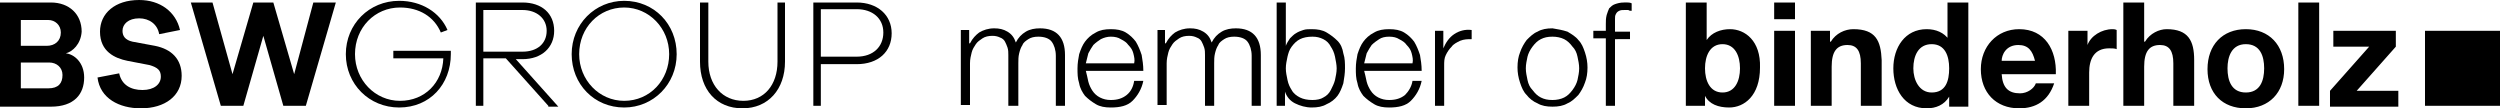 

<svg xml:space="preserve" style="enable-background:new 0 0 300 13;" viewBox="0 0 300 13" height="13px" width="300px" y="0px" x="0px" id="Layer_1" version="1.1" xmlns:xlink="http://www.w3.org/1999/xlink" xmlns="http://www.w3.org/2000/svg"> <style>.st0{fill:#000;}</style><path d="M7.9,6.4c1,0.1,2.2,1.1,2.2,2.9c0,2-1.2,3.5-4,3.5H0V0.3h6.1c2.2,0,3.7,1.4,3.7,3.5C9.7,5.3,8.7,6.2,7.9,6.4  L7.9,6.4z M2.5,5.5h3.1c1,0,1.7-0.6,1.7-1.6c0-0.9-0.7-1.5-1.5-1.5H2.5V5.5z M5.8,10.6C7,10.6,7.5,10,7.5,9c0-0.9-0.7-1.5-1.6-1.5  H2.5v3.1H5.8z" class="st0"></path>
<path d="M21.6,3.6l-2.5,0.5c-0.2-1.2-1.2-1.9-2.4-1.9c-1.3,0-2,0.7-2,1.5c0,0.6,0.3,1.1,1.2,1.3l2.7,0.5  c2,0.4,3.2,1.6,3.2,3.6c0,2.4-2,3.9-4.9,3.9c-2.6,0-4.9-1.2-5.2-3.7l2.6-0.5c0.3,1.4,1.4,2,2.8,2c1.4,0,2.2-0.7,2.2-1.6  c0-0.7-0.3-1.1-1.4-1.4l-2.6-0.5C13.8,7,12,6.2,12,3.8C12,1.6,13.8,0,16.7,0C19.2,0,21.1,1.4,21.6,3.6" class="st0"></path>
<polygon points="36.7,12.7 34,12.7 31.6,4.3 29.2,12.7 26.5,12.7 22.9,0.3 25.5,0.3 27.9,8.9 30.4,0.3 32.8,0.3   35.3,8.9 37.6,0.3 40.3,0.3" class="st0"></polygon>
<path d="M54.1,6.1c0,0.1,0,0.3,0,0.4c0,3.6-2.5,6.4-6.2,6.4c-3.6,0-6.4-2.8-6.4-6.4s2.8-6.4,6.4-6.4  c2.7,0,4.9,1.4,5.8,3.5l-0.8,0.3c-0.8-1.9-2.6-3-4.9-3c-3,0-5.4,2.4-5.4,5.6c0,3.1,2.4,5.6,5.4,5.6c3,0,5.1-2.2,5.2-5.1h-6V6.1H54.1  z" class="st0"></path>
<path d="M65.8,12.7L60.7,7H58v5.7h-0.9V0.3h5.6c2.3,0,3.8,1.3,3.8,3.4c0,2-1.5,3.4-3.8,3.4h-0.8l5.1,5.7H65.8z   M62.7,6.2c1.8,0,2.9-1,2.9-2.5c0-1.5-1.2-2.5-2.9-2.5H58v5H62.7z" class="st0"></path>
<path d="M81.2,6.5c0,3.6-2.8,6.4-6.3,6.4c-3.6,0-6.3-2.8-6.3-6.4c0-3.6,2.8-6.4,6.3-6.4C78.5,0.1,81.2,2.9,81.2,6.5   M80.3,6.5c0-3.1-2.4-5.6-5.4-5.6c-3,0-5.4,2.4-5.4,5.6c0,3.1,2.4,5.6,5.4,5.6C78,12.1,80.3,9.6,80.3,6.5" class="st0"></path>
<path d="M94.2,7.4c0,3.3-2,5.6-5.1,5.6c-3.1,0-5.1-2.2-5.1-5.6V0.3H85v7.1c0,2.8,1.7,4.7,4.2,4.7c2.5,0,4.1-1.9,4.1-4.7  V0.3h0.9V7.4z" class="st0"></path>
<path d="M102.8,0.3c2.5,0,4.2,1.5,4.2,3.7c0,2.2-1.6,3.7-4.2,3.7h-4.3v5h-0.9V0.3H102.8z M102.8,6.8  c2,0,3.2-1.2,3.2-2.9c0-1.7-1.3-2.8-3.2-2.8h-4.3v5.7H102.8z" class="st0"></path>
<path d="M291,12.7h9v-9h-9V12.7z M269.5,3.5c-2.8,0-4.6,1.9-4.6,4.8c0,2.9,1.8,4.7,4.6,4.7c2.8,0,4.6-1.9,4.6-4.7  C274.1,5.4,272.3,3.5,269.5,3.5 M269.5,11.1c-1.7,0-2.2-1.4-2.2-2.9c0-1.4,0.5-2.9,2.2-2.9c1.7,0,2.2,1.4,2.2,2.9  C271.7,9.7,271.2,11.1,269.5,11.1 M260,3.5c-0.9,0-2,0.5-2.6,1.5h-0.1V0.3h-2.5v12.4h2.5V8c0-1.8,0.6-2.6,1.9-2.6  c1.1,0,1.6,0.7,1.6,2.2v5.1h2.5V7.2C263.3,4.9,262.6,3.5,260,3.5 M250.5,5.4L250.5,5.4l0-1.7h-2.3v9h2.5V8.7c0-1.6,0.6-2.9,2.4-2.9  c0.3,0,0.7,0,0.9,0.1V3.6c-0.2-0.1-0.4-0.1-0.5-0.1C252.2,3.5,250.9,4.3,250.5,5.4 M207.6,3.5c-1.1,0-2.2,0.4-2.8,1.3h0V0.3h-2.5  v12.4h2.3v-1.2h0c0.5,1,1.6,1.4,2.9,1.4c1.8,0,3.7-1.4,3.7-4.8C211.3,4.9,209.4,3.5,207.6,3.5 M206.7,11.1c-1.5,0-2.1-1.4-2.1-2.9  c0-1.5,0.6-2.9,2.1-2.9c1.5,0,2.1,1.4,2.1,2.9C208.8,9.7,208.2,11.1,206.7,11.1 M287.5,5.6V3.7H280v1.9h4.3l-4.7,5.3v1.9h8.2v-1.9  h-5L287.5,5.6z M275.8,12.7h2.5V0.3h-2.5V12.7z M242.3,3.5c-2.7,0-4.6,2.1-4.6,4.8c0,2.8,1.8,4.7,4.6,4.7c2,0,3.5-0.9,4.2-3h-2.2  c-0.2,0.6-1,1.2-1.9,1.2c-1.4,0-2.1-0.7-2.2-2.3h6.5C246.8,6,245.4,3.5,242.3,3.5 M240.2,7.3c0-0.7,0.5-1.9,2-1.9  c1.2,0,1.7,0.7,2,1.9H240.2z M212.9,2.3h2.5v-2h-2.5V2.3z M212.9,12.7h2.5v-9h-2.5V12.7z M222.4,3.5c-1,0-2.1,0.5-2.7,1.5h-0.1V3.7  h-2.3v9h2.5V8c0-1.8,0.6-2.6,1.9-2.6c1.1,0,1.6,0.7,1.6,2.2v5.1h2.5V7.2C225.7,4.9,225.1,3.5,222.4,3.5 M233.9,4.8L233.9,4.8  c-0.6-0.9-1.6-1.3-2.7-1.3c-2.6,0-4,2.2-4,4.7c0,2.5,1.3,4.8,4,4.8c1.1,0,2.1-0.4,2.7-1.4h0v1.2h2.3V0.3h-2.5V4.8z M231.8,11.1  c-1.5,0-2.2-1.5-2.2-2.9c0-1.5,0.6-2.9,2.2-2.9c1.6,0,2.1,1.4,2.1,2.9C233.9,9.7,233.5,11.1,231.8,11.1" class="st0"></path>
<path d="M116.3,3.7v1.5h0.1c0.3-0.6,0.7-1,1.1-1.3c0.5-0.3,1.1-0.5,1.8-0.5c0.6,0,1.1,0.1,1.6,0.4  c0.5,0.3,0.8,0.7,1,1.3c0.3-0.6,0.7-1,1.2-1.3c0.5-0.3,1.1-0.4,1.7-0.4c2,0,3,1.1,3,3.2v6.1h-1.1V6.7c0-0.7-0.2-1.3-0.5-1.7  c-0.3-0.4-0.9-0.6-1.6-0.6c-0.5,0-0.9,0.1-1.2,0.3c-0.3,0.2-0.6,0.4-0.7,0.7c-0.2,0.3-0.3,0.6-0.4,1c-0.1,0.4-0.1,0.8-0.1,1.2v5.1  H121V6.6c0-0.3,0-0.6-0.1-0.9c-0.1-0.3-0.2-0.5-0.3-0.7c-0.1-0.2-0.3-0.4-0.6-0.5c-0.2-0.1-0.5-0.2-0.9-0.2c-0.5,0-0.9,0.1-1.2,0.3  c-0.3,0.2-0.6,0.4-0.8,0.7c-0.2,0.3-0.4,0.6-0.5,1c-0.1,0.4-0.2,0.8-0.2,1.3v5h-1.1v-9H116.3z" class="st0"></path>
<path d="M130.6,9.8c0.1,0.4,0.3,0.8,0.5,1.1c0.2,0.3,0.5,0.6,0.9,0.8c0.4,0.2,0.8,0.3,1.3,0.3c0.8,0,1.4-0.2,1.9-0.6  c0.5-0.4,0.8-1,0.9-1.7h1.1c-0.2,1-0.7,1.8-1.3,2.4c-0.6,0.6-1.5,0.8-2.6,0.8c-0.7,0-1.3-0.1-1.8-0.4c-0.5-0.3-0.9-0.6-1.3-1  c-0.3-0.4-0.6-0.9-0.7-1.5c-0.2-0.6-0.2-1.2-0.2-1.8c0-0.6,0.1-1.2,0.2-1.7c0.2-0.6,0.4-1.1,0.7-1.5c0.3-0.4,0.7-0.8,1.3-1.1  c0.5-0.3,1.1-0.4,1.8-0.4c0.7,0,1.3,0.1,1.8,0.4c0.5,0.3,0.9,0.7,1.2,1.1c0.3,0.5,0.5,1,0.7,1.6c0.1,0.6,0.2,1.2,0.2,1.9h-6.9  C130.4,8.9,130.5,9.3,130.6,9.8 M136,6.4c-0.1-0.4-0.3-0.7-0.6-1c-0.2-0.3-0.5-0.5-0.9-0.7c-0.3-0.2-0.7-0.3-1.2-0.3  c-0.4,0-0.8,0.1-1.2,0.3c-0.3,0.2-0.6,0.4-0.9,0.7c-0.2,0.3-0.4,0.6-0.6,1c-0.1,0.4-0.2,0.8-0.3,1.2h5.8  C136.2,7.2,136.1,6.8,136,6.4" class="st0"></path>
<path d="M139.8,3.7v1.5h0.1c0.3-0.6,0.7-1,1.1-1.3c0.5-0.3,1.1-0.5,1.8-0.5c0.6,0,1.1,0.1,1.6,0.4  c0.5,0.3,0.8,0.7,1,1.3c0.3-0.6,0.7-1,1.2-1.3c0.5-0.3,1.1-0.4,1.7-0.4c2,0,3,1.1,3,3.2v6.1h-1.1V6.7c0-0.7-0.2-1.3-0.5-1.7  c-0.3-0.4-0.9-0.6-1.6-0.6c-0.5,0-0.9,0.1-1.2,0.3c-0.3,0.2-0.6,0.4-0.7,0.7c-0.2,0.3-0.3,0.6-0.4,1c-0.1,0.4-0.1,0.8-0.1,1.2v5.1  h-1.1V6.6c0-0.3,0-0.6-0.1-0.9c-0.1-0.3-0.2-0.5-0.3-0.7c-0.1-0.2-0.3-0.4-0.6-0.5c-0.2-0.1-0.5-0.2-0.9-0.2c-0.5,0-0.9,0.1-1.2,0.3  c-0.3,0.2-0.6,0.4-0.8,0.7c-0.2,0.3-0.4,0.6-0.5,1c-0.1,0.4-0.2,0.8-0.2,1.3v5h-1.1v-9H139.8z" class="st0"></path>
<path d="M154.3,0.3v5.2h0c0.1-0.3,0.3-0.6,0.5-0.9c0.2-0.2,0.5-0.5,0.7-0.6c0.3-0.2,0.6-0.3,0.9-0.4  c0.3-0.1,0.6-0.1,1-0.1c0.7,0,1.3,0.1,1.8,0.4c0.5,0.3,0.9,0.6,1.3,1s0.6,0.9,0.7,1.5c0.2,0.6,0.2,1.2,0.2,1.8  c0,0.6-0.1,1.2-0.2,1.8c-0.2,0.6-0.4,1.1-0.7,1.5c-0.3,0.4-0.8,0.8-1.3,1c-0.5,0.3-1.1,0.4-1.8,0.4c-0.7,0-1.4-0.2-2-0.5  c-0.6-0.3-1-0.8-1.2-1.4h0v1.7h-1V0.3H154.3z M160.2,6.8c-0.1-0.5-0.3-0.9-0.5-1.2c-0.2-0.4-0.5-0.7-0.9-0.9  c-0.4-0.2-0.8-0.3-1.3-0.3c-0.6,0-1.1,0.1-1.5,0.3c-0.4,0.2-0.7,0.5-1,0.9c-0.3,0.4-0.4,0.8-0.5,1.2c-0.1,0.5-0.2,0.9-0.2,1.4  c0,0.5,0.1,0.9,0.2,1.4c0.1,0.5,0.3,0.9,0.5,1.2c0.2,0.4,0.6,0.7,1,0.9c0.4,0.2,0.9,0.3,1.5,0.3c0.5,0,1-0.1,1.3-0.3  c0.4-0.2,0.7-0.5,0.9-0.9c0.2-0.4,0.4-0.8,0.5-1.2c0.1-0.5,0.2-0.9,0.2-1.4C160.4,7.8,160.3,7.3,160.2,6.8" class="st0"></path>
<path d="M164,9.8c0.1,0.4,0.3,0.8,0.5,1.1c0.2,0.3,0.5,0.6,0.9,0.8c0.4,0.2,0.8,0.3,1.3,0.3c0.8,0,1.4-0.2,1.9-0.6  c0.4-0.4,0.8-1,0.9-1.7h1.1c-0.2,1-0.7,1.8-1.3,2.4c-0.6,0.6-1.5,0.8-2.6,0.8c-0.7,0-1.3-0.1-1.8-0.4c-0.5-0.3-0.9-0.6-1.3-1  c-0.3-0.4-0.6-0.9-0.7-1.5c-0.2-0.6-0.2-1.2-0.2-1.8c0-0.6,0.1-1.2,0.2-1.7c0.2-0.6,0.4-1.1,0.7-1.5c0.3-0.4,0.7-0.8,1.3-1.1  c0.5-0.3,1.1-0.4,1.8-0.4c0.7,0,1.3,0.1,1.8,0.4c0.5,0.3,0.9,0.7,1.2,1.1c0.3,0.5,0.5,1,0.7,1.6c0.1,0.6,0.2,1.2,0.2,1.9h-6.9  C163.8,8.9,163.9,9.3,164,9.8 M169.4,6.4c-0.1-0.4-0.3-0.7-0.6-1c-0.2-0.3-0.5-0.5-0.9-0.7c-0.3-0.2-0.7-0.3-1.2-0.3  c-0.5,0-0.9,0.1-1.2,0.3c-0.3,0.2-0.6,0.4-0.9,0.7c-0.2,0.3-0.4,0.6-0.6,1c-0.1,0.4-0.2,0.8-0.3,1.2h5.8  C169.6,7.2,169.5,6.8,169.4,6.4" class="st0"></path>
<path d="M173.2,3.7v2.1h0c0.3-0.7,0.7-1.3,1.3-1.7c0.6-0.4,1.3-0.6,2.1-0.5v1.1c-0.5,0-0.9,0-1.4,0.2  c-0.4,0.2-0.8,0.4-1,0.7c-0.3,0.3-0.5,0.6-0.7,1c-0.2,0.4-0.2,0.8-0.2,1.3v4.8h-1.1v-9H173.2z" class="st0"></path>
<path d="M188.1,3.8c0.5,0.3,1,0.6,1.3,1c0.4,0.4,0.6,0.9,0.8,1.5c0.2,0.6,0.3,1.2,0.3,1.8c0,0.7-0.1,1.3-0.3,1.8  c-0.2,0.6-0.5,1.1-0.8,1.5c-0.4,0.4-0.8,0.8-1.3,1c-0.5,0.3-1.1,0.4-1.8,0.4c-0.7,0-1.3-0.1-1.8-0.4c-0.5-0.2-1-0.6-1.3-1  c-0.4-0.4-0.6-0.9-0.8-1.5c-0.2-0.6-0.3-1.2-0.3-1.8c0-0.7,0.1-1.3,0.3-1.8c0.2-0.6,0.5-1.1,0.8-1.5c0.4-0.4,0.8-0.8,1.3-1  c0.5-0.3,1.1-0.4,1.8-0.4C186.9,3.5,187.5,3.6,188.1,3.8 M184.9,4.7c-0.4,0.2-0.7,0.5-1,0.9c-0.3,0.4-0.5,0.8-0.6,1.2  c-0.1,0.5-0.2,0.9-0.2,1.4c0,0.5,0.1,0.9,0.2,1.4c0.1,0.5,0.3,0.9,0.6,1.2c0.3,0.4,0.6,0.7,1,0.9c0.4,0.2,0.8,0.3,1.4,0.3  c0.5,0,1-0.1,1.4-0.3c0.4-0.2,0.7-0.5,1-0.9c0.3-0.4,0.5-0.8,0.6-1.2c0.1-0.5,0.2-0.9,0.2-1.4c0-0.5-0.1-0.9-0.2-1.4  c-0.1-0.5-0.3-0.9-0.6-1.2c-0.3-0.4-0.6-0.7-1-0.9c-0.4-0.2-0.9-0.3-1.4-0.3C185.7,4.4,185.3,4.5,184.9,4.7" class="st0"></path>
<path d="M193.8,4.6v8.1h-1.1V4.6h-1.5V3.7h1.5V2.9c0-0.4,0-0.7,0.1-1.1c0.1-0.3,0.2-0.6,0.3-0.8  c0.2-0.2,0.4-0.4,0.7-0.5c0.3-0.1,0.6-0.2,1.1-0.2c0.2,0,0.3,0,0.4,0c0.1,0,0.3,0,0.5,0.1v0.9c-0.1,0-0.3,0-0.4-0.1  c-0.1,0-0.3,0-0.4,0c-0.3,0-0.5,0-0.7,0.1c-0.2,0.1-0.3,0.2-0.4,0.4c-0.1,0.2-0.1,0.3-0.1,0.6c0,0.2,0,0.4,0,0.7v0.8h1.8v0.9H193.8z" class="st0"></path>
</svg>